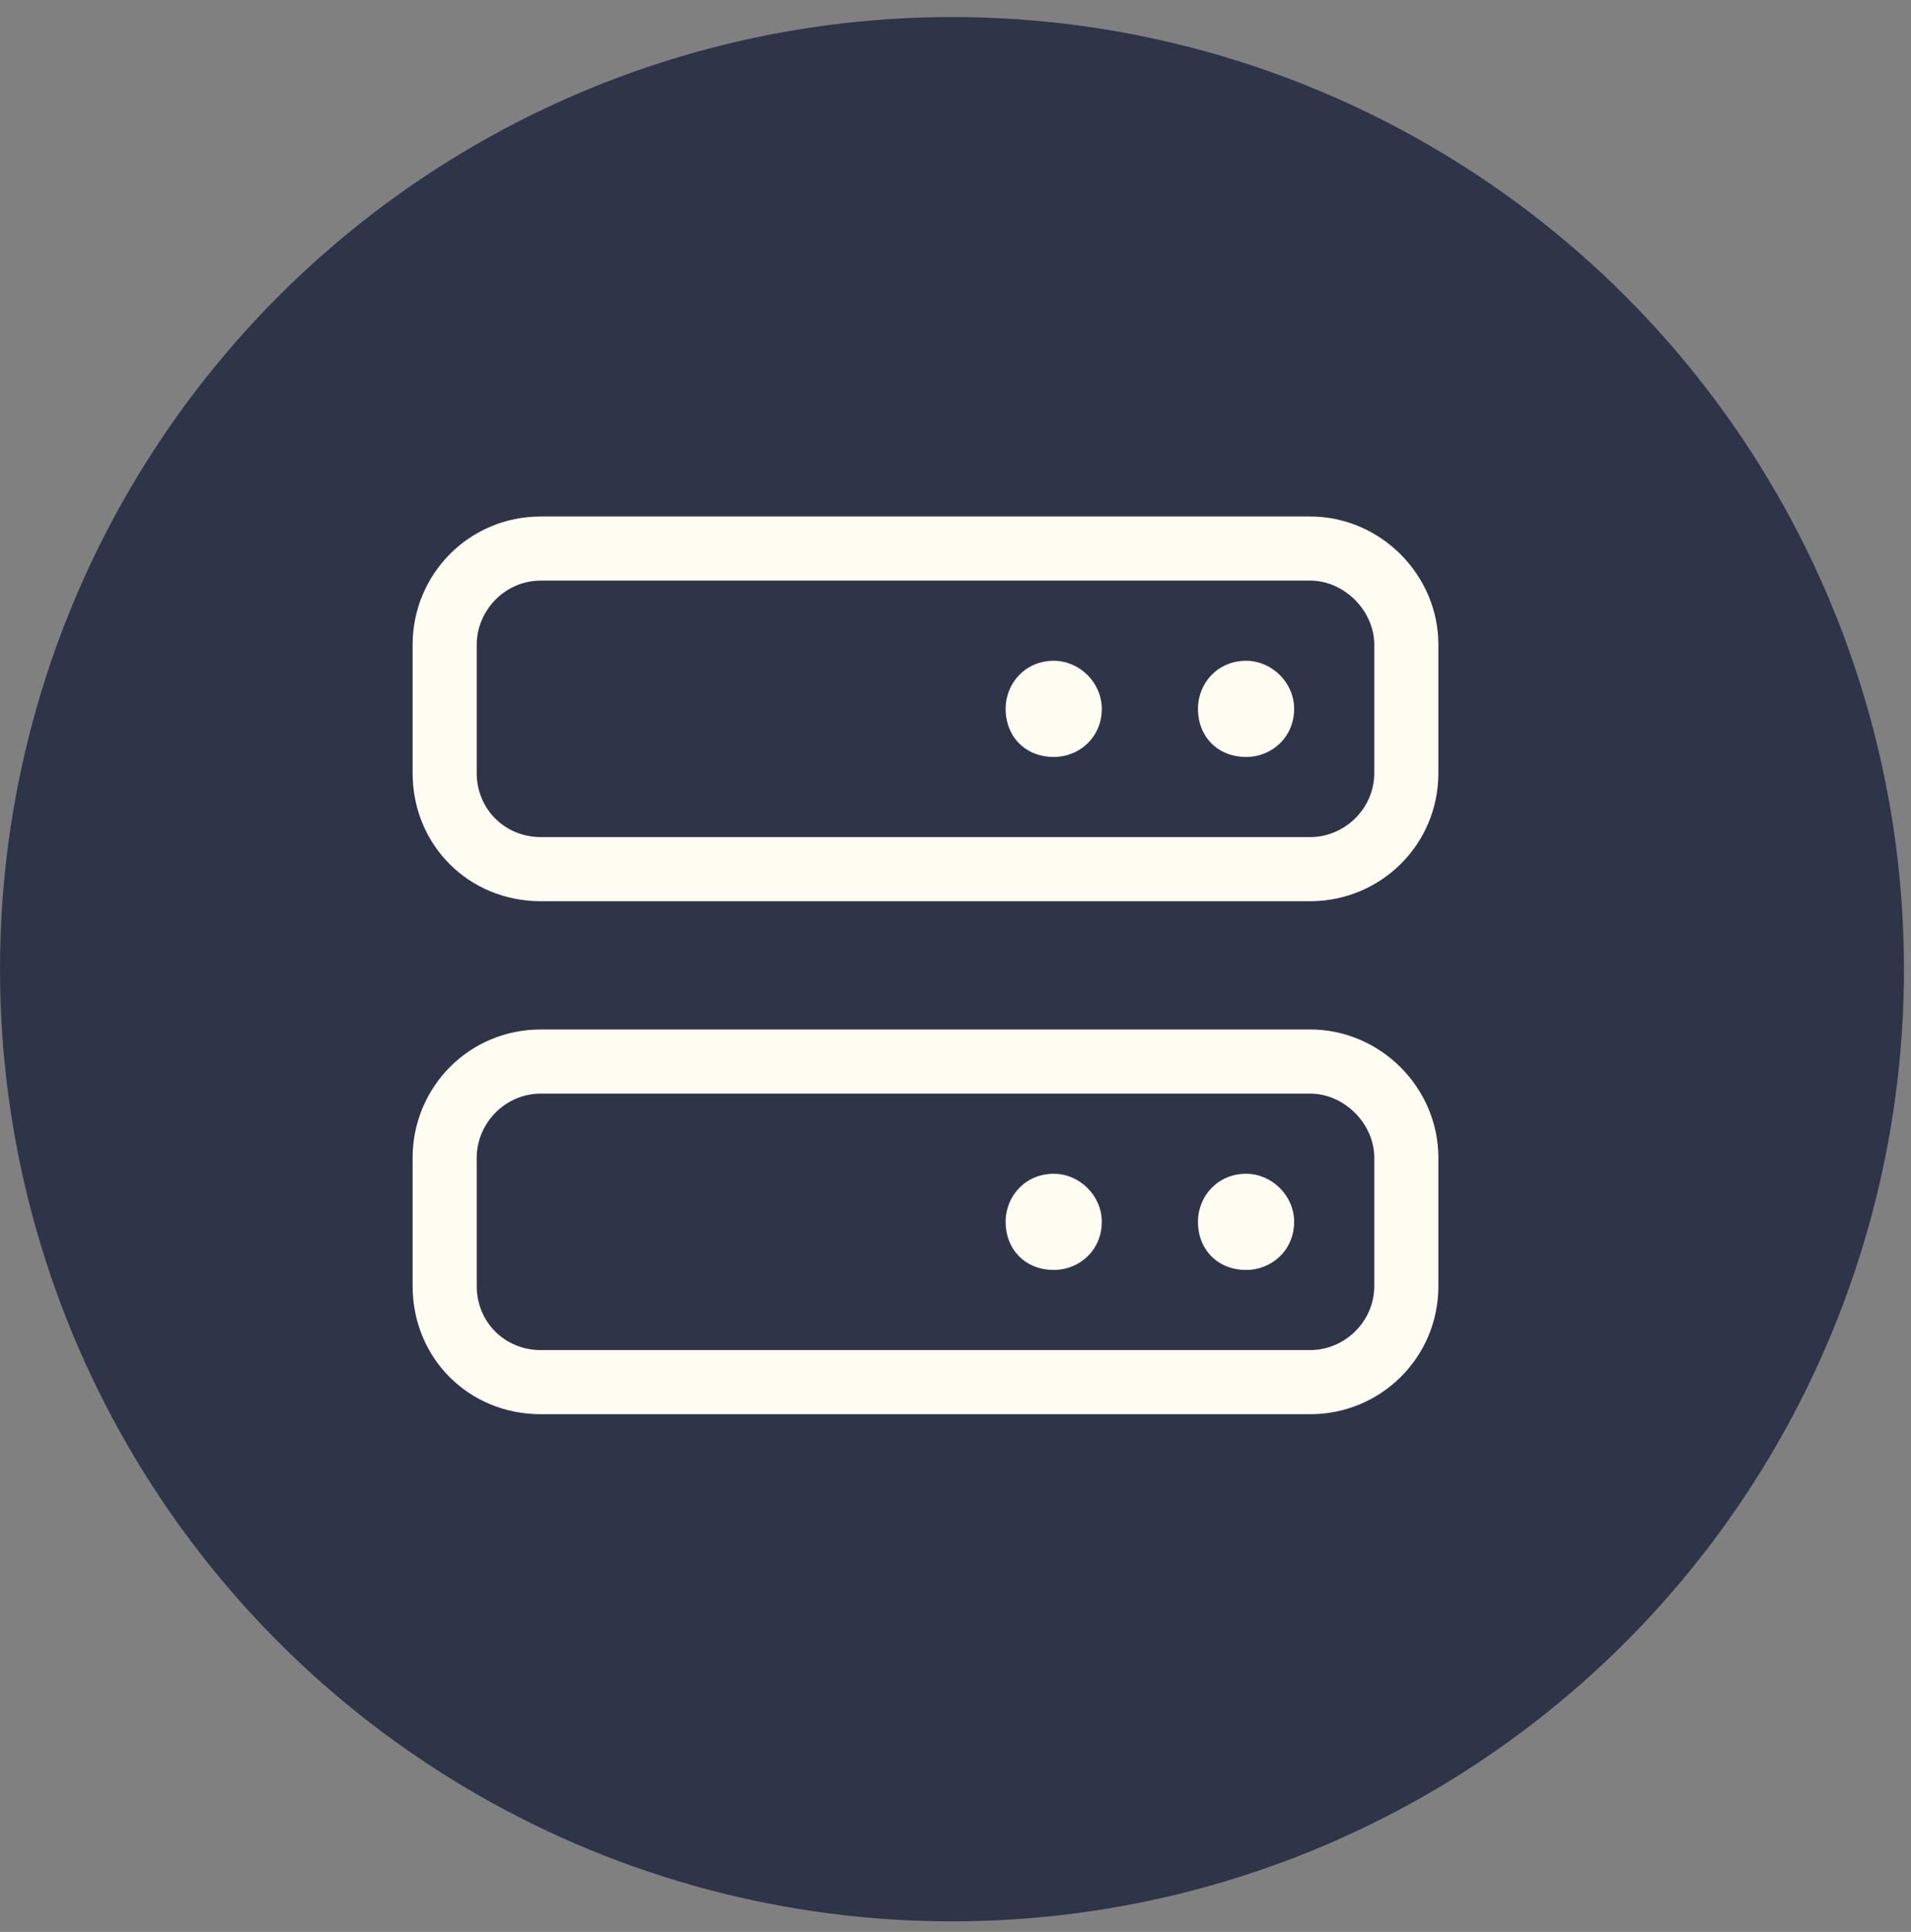 <svg width="93" height="94" viewBox="0 0 93 94" fill="none" xmlns="http://www.w3.org/2000/svg">
<rect x="0" y="0" width="93" height="94" fill="#808080" stroke="none"/>
<ellipse cx="46.329" cy="47.158" rx="46.329" ry="46.329" fill="#2E3548"/>
<path d="M63.76 25.131C67.172 25.131 70 27.958 70 31.37V37.611C70 41.12 67.172 43.85 63.76 43.85H26.32C22.81 43.85 20.08 41.12 20.08 37.611V31.37C20.08 27.958 22.81 25.131 26.32 25.131H63.76ZM66.88 37.611V31.37C66.88 29.713 65.418 28.25 63.76 28.25H26.32C24.565 28.25 23.2 29.713 23.2 31.37V37.611C23.2 39.365 24.565 40.73 26.32 40.73H63.76C65.418 40.73 66.88 39.365 66.88 37.611ZM60.64 32.151C61.907 32.151 62.98 33.223 62.98 34.49C62.98 35.855 61.907 36.831 60.64 36.831C59.275 36.831 58.3 35.855 58.3 34.49C58.3 33.223 59.275 32.151 60.64 32.151ZM51.28 32.151C52.547 32.151 53.62 33.223 53.62 34.49C53.62 35.855 52.547 36.831 51.28 36.831C49.915 36.831 48.94 35.855 48.94 34.49C48.94 33.223 49.915 32.151 51.28 32.151ZM63.76 50.09C67.172 50.09 70 52.918 70 56.331V62.571C70 66.081 67.172 68.811 63.76 68.811H26.32C22.81 68.811 20.08 66.081 20.08 62.571V56.331C20.08 52.918 22.81 50.09 26.32 50.09H63.76ZM66.88 62.571V56.331C66.88 54.673 65.418 53.211 63.76 53.211H26.32C24.565 53.211 23.2 54.673 23.2 56.331V62.571C23.2 64.326 24.565 65.691 26.32 65.691H63.76C65.418 65.691 66.88 64.326 66.88 62.571ZM60.64 57.111C61.907 57.111 62.98 58.183 62.98 59.45C62.98 60.816 61.907 61.791 60.64 61.791C59.275 61.791 58.3 60.816 58.3 59.45C58.3 58.183 59.275 57.111 60.64 57.111ZM51.28 57.111C52.547 57.111 53.62 58.183 53.62 59.45C53.62 60.816 52.547 61.791 51.28 61.791C49.915 61.791 48.94 60.816 48.94 59.45C48.94 58.183 49.915 57.111 51.28 57.111Z" fill="#FFFCF2"/>
</svg>

